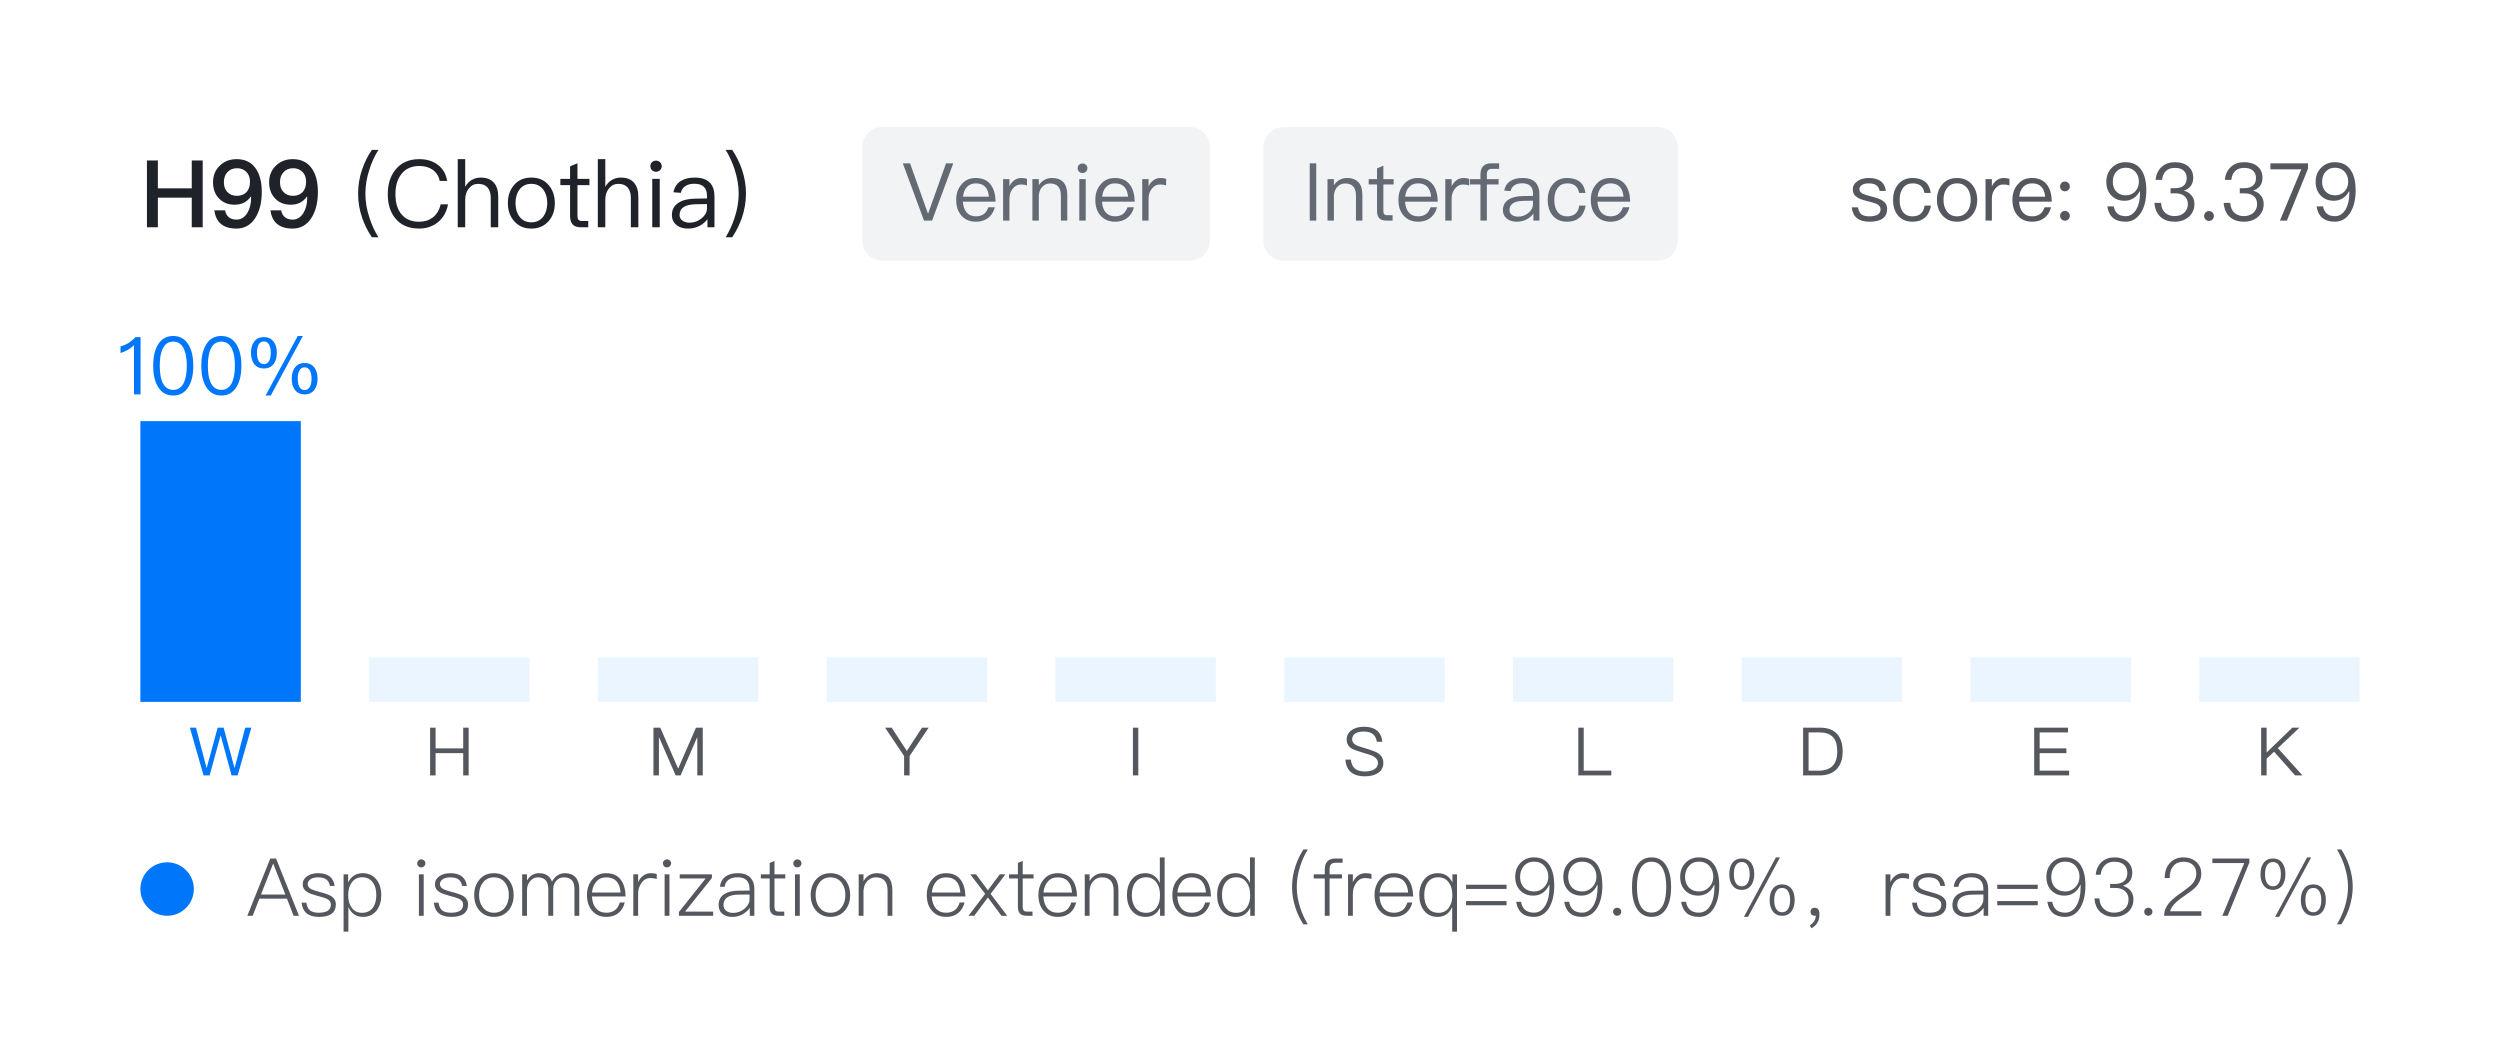<svg width="374" height="158" viewBox="0 0 374 158" fill="none" xmlns="http://www.w3.org/2000/svg">
<g filter="url(#filter0_dd_1905_331267)">
<rect x="5" y="3" width="364" height="148" rx="4" fill="white" shape-rendering="crispEdges"/>
<path d="M21.98 22.004H23.618V26.176H28.686V22.004H30.324V32H28.686V27.576H23.618V32H21.98V22.004ZM35.397 21.808C36.615 21.808 37.553 22.242 38.197 23.124C38.841 23.992 39.163 25.182 39.163 26.722C39.163 28.346 38.813 29.676 38.141 30.684C37.455 31.692 36.531 32.196 35.383 32.196C33.409 32.196 32.303 31.286 32.065 29.466H33.661C33.857 30.39 34.431 30.852 35.397 30.852C36.055 30.852 36.587 30.516 36.993 29.872C37.371 29.256 37.567 28.486 37.567 27.562V27.436H37.497C37.203 27.842 36.853 28.15 36.447 28.346C36.055 28.528 35.607 28.626 35.103 28.626C34.123 28.626 33.325 28.304 32.737 27.66C32.149 27.044 31.869 26.246 31.869 25.266C31.869 24.258 32.205 23.432 32.877 22.788C33.549 22.13 34.389 21.808 35.397 21.808ZM35.453 23.166C34.865 23.166 34.389 23.362 34.025 23.754C33.661 24.146 33.493 24.65 33.493 25.266C33.493 25.882 33.661 26.372 34.025 26.736C34.361 27.1 34.837 27.296 35.453 27.296C36.055 27.296 36.531 27.1 36.881 26.736C37.217 26.358 37.399 25.854 37.399 25.21C37.399 24.566 37.217 24.076 36.853 23.712C36.489 23.348 36.013 23.166 35.453 23.166ZM43.791 21.808C45.009 21.808 45.947 22.242 46.591 23.124C47.235 23.992 47.557 25.182 47.557 26.722C47.557 28.346 47.207 29.676 46.535 30.684C45.849 31.692 44.925 32.196 43.777 32.196C41.803 32.196 40.697 31.286 40.459 29.466H42.055C42.251 30.39 42.825 30.852 43.791 30.852C44.449 30.852 44.981 30.516 45.387 29.872C45.765 29.256 45.961 28.486 45.961 27.562V27.436H45.891C45.597 27.842 45.247 28.15 44.841 28.346C44.449 28.528 44.001 28.626 43.497 28.626C42.517 28.626 41.719 28.304 41.131 27.66C40.543 27.044 40.263 26.246 40.263 25.266C40.263 24.258 40.599 23.432 41.271 22.788C41.943 22.13 42.783 21.808 43.791 21.808ZM43.847 23.166C43.259 23.166 42.783 23.362 42.419 23.754C42.055 24.146 41.887 24.65 41.887 25.266C41.887 25.882 42.055 26.372 42.419 26.736C42.755 27.1 43.231 27.296 43.847 27.296C44.449 27.296 44.925 27.1 45.275 26.736C45.611 26.358 45.793 25.854 45.793 25.21C45.793 24.566 45.611 24.076 45.247 23.712C44.883 23.348 44.407 23.166 43.847 23.166ZM55.63 20.422H56.61C56.036 21.346 55.588 22.312 55.28 23.32C54.86 24.552 54.664 25.756 54.664 26.96C54.664 28.15 54.86 29.368 55.28 30.6C55.588 31.594 56.036 32.56 56.61 33.498H55.63C55.014 32.588 54.538 31.622 54.188 30.614C53.768 29.41 53.572 28.192 53.572 26.974C53.572 25.728 53.768 24.51 54.188 23.306C54.538 22.284 55.014 21.318 55.63 20.422ZM62.742 21.808C63.848 21.808 64.786 22.102 65.542 22.69C66.298 23.278 66.746 24.076 66.886 25.07H65.78C65.64 24.342 65.276 23.782 64.716 23.39C64.17 23.012 63.512 22.83 62.728 22.83C61.566 22.83 60.67 23.236 60.04 24.048C59.452 24.804 59.158 25.798 59.158 27.044C59.158 28.29 59.438 29.284 60.026 30.012C60.642 30.782 61.524 31.174 62.7 31.174C63.498 31.174 64.17 30.964 64.73 30.544C65.318 30.096 65.724 29.438 65.92 28.57H67.026C66.802 29.732 66.284 30.642 65.458 31.286C64.688 31.888 63.764 32.196 62.7 32.196C61.146 32.196 59.956 31.678 59.13 30.656C58.374 29.732 58.01 28.528 58.01 27.044C58.01 25.56 58.388 24.342 59.158 23.39C59.998 22.326 61.202 21.808 62.742 21.808ZM68.475 21.808H69.595V25.952C69.847 25.49 70.183 25.14 70.603 24.902C70.995 24.678 71.429 24.566 71.919 24.566C72.759 24.566 73.417 24.804 73.865 25.308C74.313 25.798 74.537 26.512 74.537 27.436V32H73.417V27.604C73.417 26.932 73.249 26.414 72.941 26.05C72.605 25.686 72.143 25.504 71.541 25.504C70.981 25.504 70.519 25.728 70.155 26.176C69.777 26.624 69.595 27.198 69.595 27.87V32H68.475V21.808ZM79.489 24.566C80.567 24.566 81.435 24.93 82.079 25.686C82.695 26.4 83.003 27.296 83.003 28.388C83.003 29.466 82.695 30.362 82.093 31.062C81.435 31.818 80.567 32.196 79.489 32.196C78.397 32.196 77.543 31.818 76.899 31.062C76.283 30.362 75.975 29.466 75.975 28.388C75.975 27.296 76.283 26.4 76.899 25.686C77.543 24.93 78.397 24.566 79.489 24.566ZM79.489 25.504C78.719 25.504 78.117 25.798 77.697 26.386C77.305 26.918 77.123 27.576 77.123 28.388C77.123 29.186 77.305 29.844 77.697 30.376C78.117 30.964 78.719 31.258 79.489 31.258C80.245 31.258 80.847 30.964 81.295 30.376C81.673 29.844 81.869 29.172 81.869 28.388C81.869 27.576 81.673 26.918 81.295 26.386C80.847 25.798 80.245 25.504 79.489 25.504ZM86.39 22.424V24.762H88.182V25.7H86.39V30.306C86.39 30.572 86.432 30.768 86.544 30.88C86.642 30.992 86.824 31.062 87.076 31.062H88V32H86.908C86.32 32 85.886 31.846 85.634 31.538C85.396 31.258 85.284 30.852 85.284 30.306V25.7H83.828V24.762H85.284V22.886L86.39 22.424ZM89.434 21.808H90.554V25.952C90.806 25.49 91.142 25.14 91.562 24.902C91.954 24.678 92.388 24.566 92.878 24.566C93.718 24.566 94.376 24.804 94.824 25.308C95.272 25.798 95.496 26.512 95.496 27.436V32H94.376V27.604C94.376 26.932 94.208 26.414 93.9 26.05C93.564 25.686 93.102 25.504 92.5 25.504C91.94 25.504 91.478 25.728 91.114 26.176C90.736 26.624 90.554 27.198 90.554 27.87V32H89.434V21.808ZM98.138 22.032C98.376 22.032 98.572 22.102 98.74 22.27C98.908 22.41 98.992 22.606 98.992 22.858C98.992 23.096 98.908 23.292 98.74 23.46C98.572 23.614 98.376 23.698 98.138 23.698C97.9 23.698 97.704 23.614 97.536 23.46C97.368 23.292 97.298 23.096 97.298 22.858C97.298 22.606 97.368 22.41 97.536 22.27C97.704 22.102 97.9 22.032 98.138 22.032ZM97.578 24.762H98.698V32H97.578V24.762ZM103.946 24.566C104.982 24.566 105.738 24.832 106.242 25.378C106.662 25.854 106.886 26.512 106.886 27.352V32H105.836V30.782C105.556 31.174 105.178 31.496 104.73 31.748C104.198 32.042 103.596 32.196 102.924 32.196C102.196 32.196 101.622 32.014 101.188 31.65C100.74 31.272 100.516 30.782 100.516 30.194C100.516 29.368 100.838 28.752 101.51 28.332C102.098 27.94 102.938 27.73 104.03 27.716L105.766 27.688V27.31C105.766 26.092 105.136 25.49 103.876 25.49C103.344 25.49 102.91 25.588 102.574 25.812C102.196 26.036 101.958 26.386 101.846 26.848L100.74 26.764C100.894 26.008 101.272 25.434 101.86 25.07C102.392 24.734 103.078 24.566 103.946 24.566ZM105.766 28.528L104.1 28.556C102.476 28.584 101.664 29.116 101.664 30.166C101.664 30.502 101.79 30.768 102.07 30.992C102.35 31.202 102.714 31.314 103.162 31.314C103.848 31.314 104.45 31.09 104.982 30.642C105.5 30.208 105.766 29.704 105.766 29.144V28.528ZM108.56 20.422H109.54C110.142 21.318 110.618 22.284 110.982 23.306C111.388 24.51 111.598 25.728 111.598 26.974C111.598 28.192 111.388 29.41 110.982 30.614C110.618 31.622 110.142 32.588 109.54 33.498H108.56C109.12 32.56 109.568 31.594 109.89 30.6C110.296 29.368 110.506 28.15 110.506 26.96C110.506 25.756 110.296 24.552 109.89 23.32C109.568 22.312 109.12 21.346 108.56 20.422Z" fill="#1F2329"/>
<path d="M129 20C129 18.343 130.343 17 132 17H178C179.657 17 181 18.343 181 20V34C181 35.657 179.657 37 178 37H132C130.343 37 129 35.657 129 34V20Z" fill="#F2F3F5"/>
<g clip-path="url(#clip0_1905_331267)">
<path d="M135.06 22.432H136.14L138.816 29.932H138.852L141.528 22.432H142.608L139.44 31H138.228L135.06 22.432ZM145.964 24.628C146.96 24.628 147.716 24.964 148.22 25.636C148.676 26.236 148.916 27.088 148.94 28.168H144.044C144.092 28.864 144.272 29.404 144.608 29.788C144.944 30.172 145.412 30.364 146 30.364C146.504 30.364 146.924 30.232 147.236 29.98C147.5 29.764 147.704 29.44 147.86 29.008H148.82C148.676 29.608 148.4 30.088 147.98 30.472C147.464 30.928 146.804 31.168 146 31.168C145.112 31.168 144.392 30.868 143.864 30.292C143.312 29.692 143.048 28.9 143.048 27.892C143.048 26.98 143.3 26.212 143.828 25.6C144.356 24.952 145.064 24.628 145.964 24.628ZM145.988 25.432C145.436 25.432 144.992 25.612 144.656 25.972C144.32 26.332 144.128 26.812 144.068 27.424H147.944C147.824 26.092 147.164 25.432 145.988 25.432ZM152.788 24.628C153.124 24.628 153.412 24.676 153.64 24.772V25.732C153.328 25.636 153.016 25.6 152.716 25.6C152.236 25.6 151.828 25.804 151.504 26.236C151.168 26.644 151.012 27.136 151.012 27.712V31H150.064V24.796H151.012V25.876C151.18 25.516 151.396 25.228 151.66 25.024C151.984 24.76 152.356 24.628 152.788 24.628ZM157.351 24.628C158.887 24.628 159.667 25.48 159.667 27.184V31H158.707V27.256C158.707 26.044 158.155 25.444 157.075 25.444C156.643 25.444 156.271 25.6 155.959 25.912C155.623 26.248 155.443 26.692 155.407 27.256V31H154.447V24.796H155.407V25.708C155.623 25.36 155.899 25.096 156.235 24.916C156.571 24.724 156.943 24.628 157.351 24.628ZM161.942 22.456C162.146 22.456 162.314 22.516 162.458 22.66C162.602 22.78 162.674 22.948 162.674 23.164C162.674 23.368 162.602 23.536 162.458 23.68C162.314 23.812 162.146 23.884 161.942 23.884C161.738 23.884 161.57 23.812 161.426 23.68C161.282 23.536 161.222 23.368 161.222 23.164C161.222 22.948 161.282 22.78 161.426 22.66C161.57 22.516 161.738 22.456 161.942 22.456ZM161.462 24.796H162.422V31H161.462V24.796ZM166.777 24.628C167.773 24.628 168.529 24.964 169.033 25.636C169.489 26.236 169.729 27.088 169.753 28.168H164.857C164.905 28.864 165.085 29.404 165.421 29.788C165.757 30.172 166.225 30.364 166.813 30.364C167.317 30.364 167.737 30.232 168.049 29.98C168.313 29.764 168.517 29.44 168.673 29.008H169.633C169.489 29.608 169.213 30.088 168.793 30.472C168.277 30.928 167.617 31.168 166.813 31.168C165.925 31.168 165.205 30.868 164.677 30.292C164.125 29.692 163.861 28.9 163.861 27.892C163.861 26.98 164.113 26.212 164.641 25.6C165.169 24.952 165.877 24.628 166.777 24.628ZM166.801 25.432C166.249 25.432 165.805 25.612 165.469 25.972C165.133 26.332 164.941 26.812 164.881 27.424H168.757C168.637 26.092 167.977 25.432 166.801 25.432ZM173.601 24.628C173.937 24.628 174.225 24.676 174.453 24.772V25.732C174.141 25.636 173.829 25.6 173.529 25.6C173.049 25.6 172.641 25.804 172.317 26.236C171.981 26.644 171.825 27.136 171.825 27.712V31H170.877V24.796H171.825V25.876C171.993 25.516 172.209 25.228 172.473 25.024C172.797 24.76 173.169 24.628 173.601 24.628Z" fill="#646A73"/>
</g>
<path d="M189 20C189 18.343 190.343 17 192 17H248C249.657 17 251 18.343 251 20V34C251 35.657 249.657 37 248 37H192C190.343 37 189 35.657 189 34V20Z" fill="#F2F3F5"/>
<g clip-path="url(#clip1_1905_331267)">
<path d="M195.936 22.432H196.908V31H195.936V22.432ZM201.496 24.628C203.032 24.628 203.812 25.48 203.812 27.184V31H202.852V27.256C202.852 26.044 202.3 25.444 201.22 25.444C200.788 25.444 200.416 25.6 200.104 25.912C199.768 26.248 199.588 26.692 199.552 27.256V31H198.592V24.796H199.552V25.708C199.768 25.36 200.044 25.096 200.38 24.916C200.716 24.724 201.088 24.628 201.496 24.628ZM206.951 22.792V24.796H208.487V25.6H206.951V29.548C206.951 29.776 206.987 29.944 207.083 30.04C207.167 30.136 207.323 30.196 207.539 30.196H208.331V31H207.395C206.891 31 206.519 30.868 206.303 30.604C206.099 30.364 206.003 30.016 206.003 29.548V25.6H204.755V24.796H206.003V23.188L206.951 22.792ZM212.116 24.628C213.112 24.628 213.868 24.964 214.372 25.636C214.828 26.236 215.068 27.088 215.092 28.168H210.196C210.244 28.864 210.424 29.404 210.76 29.788C211.096 30.172 211.564 30.364 212.152 30.364C212.656 30.364 213.076 30.232 213.388 29.98C213.652 29.764 213.856 29.44 214.012 29.008H214.972C214.828 29.608 214.552 30.088 214.132 30.472C213.616 30.928 212.956 31.168 212.152 31.168C211.264 31.168 210.544 30.868 210.016 30.292C209.464 29.692 209.2 28.9 209.2 27.892C209.2 26.98 209.452 26.212 209.98 25.6C210.508 24.952 211.216 24.628 212.116 24.628ZM212.14 25.432C211.588 25.432 211.144 25.612 210.808 25.972C210.472 26.332 210.28 26.812 210.22 27.424H214.096C213.976 26.092 213.316 25.432 212.14 25.432ZM218.941 24.628C219.277 24.628 219.565 24.676 219.793 24.772V25.732C219.481 25.636 219.169 25.6 218.869 25.6C218.389 25.6 217.981 25.804 217.657 26.236C217.321 26.644 217.165 27.136 217.165 27.712V31H216.217V24.796H217.165V25.876C217.333 25.516 217.549 25.228 217.813 25.024C218.137 24.76 218.509 24.628 218.941 24.628ZM223.083 22.432H224.271V23.26H223.203C222.939 23.26 222.735 23.32 222.615 23.464C222.495 23.596 222.435 23.812 222.435 24.112V24.796H224.187V25.6H222.435V31H221.475V25.6H219.915V24.796H221.475V24.088C221.475 23.56 221.607 23.164 221.871 22.876C222.147 22.576 222.555 22.432 223.083 22.432ZM227.776 24.628C228.664 24.628 229.312 24.856 229.744 25.324C230.104 25.732 230.296 26.296 230.296 27.016V31H229.396V29.956C229.156 30.292 228.832 30.568 228.448 30.784C227.992 31.036 227.476 31.168 226.9 31.168C226.276 31.168 225.784 31.012 225.412 30.7C225.028 30.376 224.836 29.956 224.836 29.452C224.836 28.744 225.112 28.216 225.688 27.856C226.192 27.52 226.912 27.34 227.848 27.328L229.336 27.304V26.98C229.336 25.936 228.796 25.42 227.716 25.42C227.26 25.42 226.888 25.504 226.6 25.696C226.276 25.888 226.072 26.188 225.976 26.584L225.028 26.512C225.16 25.864 225.484 25.372 225.988 25.06C226.444 24.772 227.032 24.628 227.776 24.628ZM229.336 28.024L227.908 28.048C226.516 28.072 225.82 28.528 225.82 29.428C225.82 29.716 225.928 29.944 226.168 30.136C226.408 30.316 226.72 30.412 227.104 30.412C227.692 30.412 228.208 30.22 228.664 29.836C229.108 29.464 229.336 29.032 229.336 28.552V28.024ZM234.455 24.628C235.223 24.628 235.835 24.808 236.303 25.168C236.783 25.54 237.071 26.104 237.179 26.86H236.231C236.147 26.38 235.955 26.02 235.655 25.78C235.343 25.54 234.947 25.432 234.455 25.432C233.855 25.432 233.375 25.66 233.027 26.116C232.691 26.56 232.523 27.16 232.523 27.916C232.523 28.672 232.679 29.272 233.015 29.704C233.339 30.136 233.819 30.364 234.443 30.364C235.499 30.364 236.111 29.824 236.255 28.756H237.215C237.071 29.548 236.771 30.16 236.291 30.568C235.823 30.964 235.211 31.168 234.443 31.168C233.507 31.168 232.787 30.856 232.271 30.232C231.779 29.644 231.539 28.876 231.539 27.928C231.539 26.98 231.779 26.212 232.271 25.612C232.799 24.952 233.531 24.628 234.455 24.628ZM240.898 24.628C241.894 24.628 242.65 24.964 243.154 25.636C243.61 26.236 243.85 27.088 243.874 28.168H238.978C239.026 28.864 239.206 29.404 239.542 29.788C239.878 30.172 240.346 30.364 240.934 30.364C241.438 30.364 241.858 30.232 242.17 29.98C242.434 29.764 242.638 29.44 242.794 29.008H243.754C243.61 29.608 243.334 30.088 242.914 30.472C242.398 30.928 241.738 31.168 240.934 31.168C240.046 31.168 239.326 30.868 238.798 30.292C238.246 29.692 237.982 28.9 237.982 27.892C237.982 26.98 238.234 26.212 238.762 25.6C239.29 24.952 239.998 24.628 240.898 24.628ZM240.922 25.432C240.37 25.432 239.926 25.612 239.59 25.972C239.254 26.332 239.062 26.812 239.002 27.424H242.878C242.758 26.092 242.098 25.432 240.922 25.432Z" fill="#646A73"/>
</g>
<path d="M279.581 24.628C281.117 24.628 281.957 25.264 282.125 26.56H281.189C281.105 26.176 280.949 25.888 280.709 25.72C280.445 25.528 280.061 25.432 279.569 25.432C279.137 25.432 278.801 25.504 278.561 25.672C278.297 25.828 278.165 26.044 278.165 26.32C278.165 26.584 278.333 26.812 278.693 26.992C278.921 27.1 279.353 27.232 279.977 27.4C280.721 27.58 281.249 27.772 281.573 27.976C282.065 28.288 282.317 28.708 282.317 29.248C282.317 30.52 281.441 31.168 279.689 31.168C278.057 31.168 277.169 30.448 277.025 29.02H277.961C278.033 29.512 278.213 29.86 278.477 30.076C278.741 30.268 279.137 30.364 279.665 30.364C280.769 30.364 281.333 30.004 281.333 29.308C281.333 28.96 281.129 28.696 280.745 28.504C280.541 28.408 280.097 28.276 279.425 28.108C278.693 27.928 278.177 27.748 277.889 27.556C277.409 27.268 277.181 26.872 277.181 26.344C277.181 25.816 277.409 25.408 277.877 25.096C278.309 24.784 278.885 24.628 279.581 24.628ZM286.119 24.628C286.887 24.628 287.499 24.808 287.967 25.168C288.447 25.54 288.735 26.104 288.843 26.86H287.895C287.811 26.38 287.619 26.02 287.319 25.78C287.007 25.54 286.611 25.432 286.119 25.432C285.519 25.432 285.039 25.66 284.691 26.116C284.355 26.56 284.187 27.16 284.187 27.916C284.187 28.672 284.343 29.272 284.679 29.704C285.003 30.136 285.483 30.364 286.107 30.364C287.163 30.364 287.775 29.824 287.919 28.756H288.879C288.735 29.548 288.435 30.16 287.955 30.568C287.487 30.964 286.875 31.168 286.107 31.168C285.171 31.168 284.451 30.856 283.935 30.232C283.443 29.644 283.203 28.876 283.203 27.928C283.203 26.98 283.443 26.212 283.935 25.612C284.463 24.952 285.195 24.628 286.119 24.628ZM292.778 24.628C293.702 24.628 294.446 24.94 294.998 25.588C295.526 26.2 295.79 26.968 295.79 27.904C295.79 28.828 295.526 29.596 295.01 30.196C294.446 30.844 293.702 31.168 292.778 31.168C291.842 31.168 291.11 30.844 290.558 30.196C290.03 29.596 289.766 28.828 289.766 27.904C289.766 26.968 290.03 26.2 290.558 25.588C291.11 24.94 291.842 24.628 292.778 24.628ZM292.778 25.432C292.118 25.432 291.602 25.684 291.242 26.188C290.906 26.644 290.75 27.208 290.75 27.904C290.75 28.588 290.906 29.152 291.242 29.608C291.602 30.112 292.118 30.364 292.778 30.364C293.426 30.364 293.942 30.112 294.326 29.608C294.65 29.152 294.818 28.576 294.818 27.904C294.818 27.208 294.65 26.644 294.326 26.188C293.942 25.684 293.426 25.432 292.778 25.432ZM299.761 24.628C300.097 24.628 300.385 24.676 300.613 24.772V25.732C300.301 25.636 299.989 25.6 299.689 25.6C299.209 25.6 298.801 25.804 298.477 26.236C298.141 26.644 297.985 27.136 297.985 27.712V31H297.037V24.796H297.985V25.876C298.153 25.516 298.369 25.228 298.633 25.024C298.957 24.76 299.329 24.628 299.761 24.628ZM303.976 24.628C304.972 24.628 305.728 24.964 306.232 25.636C306.688 26.236 306.928 27.088 306.952 28.168H302.056C302.104 28.864 302.284 29.404 302.62 29.788C302.956 30.172 303.424 30.364 304.012 30.364C304.516 30.364 304.936 30.232 305.248 29.98C305.512 29.764 305.716 29.44 305.872 29.008H306.832C306.688 29.608 306.412 30.088 305.992 30.472C305.476 30.928 304.816 31.168 304.012 31.168C303.124 31.168 302.404 30.868 301.876 30.292C301.324 29.692 301.06 28.9 301.06 27.892C301.06 26.98 301.312 26.212 301.84 25.6C302.368 24.952 303.076 24.628 303.976 24.628ZM304 25.432C303.448 25.432 303.004 25.612 302.668 25.972C302.332 26.332 302.14 26.812 302.08 27.424H305.956C305.836 26.092 305.176 25.432 304 25.432ZM308.916 25.156C309.108 25.156 309.288 25.228 309.432 25.372C309.576 25.516 309.648 25.684 309.648 25.888C309.648 26.092 309.576 26.272 309.432 26.416C309.288 26.548 309.108 26.62 308.916 26.62C308.7 26.62 308.532 26.548 308.4 26.416C308.256 26.272 308.184 26.092 308.184 25.888C308.184 25.684 308.256 25.516 308.4 25.372C308.532 25.228 308.7 25.156 308.916 25.156ZM308.916 29.548C309.108 29.548 309.288 29.62 309.432 29.764C309.576 29.908 309.648 30.076 309.648 30.28C309.648 30.484 309.576 30.664 309.432 30.808C309.288 30.94 309.108 31.012 308.916 31.012C308.7 31.012 308.532 30.94 308.4 30.808C308.256 30.664 308.184 30.484 308.184 30.28C308.184 30.076 308.256 29.908 308.4 29.764C308.532 29.62 308.7 29.548 308.916 29.548ZM317.996 22.264C319.028 22.264 319.808 22.648 320.336 23.416C320.84 24.136 321.092 25.168 321.092 26.488C321.092 27.856 320.816 28.96 320.288 29.824C319.712 30.712 318.944 31.168 317.984 31.168C316.388 31.168 315.476 30.4 315.248 28.876H316.22C316.4 29.848 316.988 30.34 317.996 30.34C318.656 30.34 319.184 30.004 319.58 29.344C319.952 28.708 320.144 27.904 320.144 26.944C320.144 26.884 320.132 26.776 320.132 26.632H320.084C319.868 27.064 319.556 27.412 319.16 27.664C318.776 27.904 318.332 28.036 317.828 28.036C317 28.036 316.34 27.76 315.836 27.22C315.344 26.704 315.104 26.032 315.104 25.204C315.104 24.352 315.368 23.656 315.92 23.104C316.46 22.54 317.156 22.264 317.996 22.264ZM318.02 23.092C317.432 23.092 316.964 23.284 316.604 23.68C316.244 24.076 316.076 24.58 316.076 25.204C316.076 25.804 316.244 26.296 316.604 26.656C316.952 27.028 317.42 27.22 318.02 27.22C318.572 27.22 319.04 27.028 319.424 26.644C319.784 26.26 319.976 25.768 319.976 25.18C319.976 24.58 319.796 24.088 319.448 23.704C319.088 23.296 318.608 23.092 318.02 23.092ZM325.372 22.264C326.188 22.264 326.86 22.468 327.364 22.888C327.855 23.308 328.108 23.872 328.108 24.592C328.108 25.552 327.64 26.2 326.704 26.512C327.208 26.668 327.592 26.908 327.855 27.244C328.144 27.58 328.288 28 328.288 28.504C328.288 29.284 328.012 29.92 327.472 30.412C326.92 30.916 326.2 31.168 325.312 31.168C324.496 31.168 323.836 30.952 323.32 30.544C322.708 30.04 322.372 29.308 322.3 28.348H323.296C323.32 29.02 323.548 29.536 323.968 29.884C324.328 30.172 324.771 30.328 325.312 30.328C325.924 30.328 326.416 30.148 326.788 29.8C327.124 29.464 327.304 29.044 327.304 28.54C327.304 28.024 327.136 27.628 326.8 27.34C326.464 27.052 326.008 26.92 325.408 26.92H324.712V26.152H325.372C325.948 26.152 326.38 26.02 326.68 25.768C326.98 25.504 327.136 25.132 327.136 24.652C327.136 24.172 326.98 23.8 326.692 23.536C326.38 23.248 325.936 23.116 325.384 23.116C324.808 23.116 324.364 23.26 324.04 23.572C323.704 23.884 323.512 24.328 323.451 24.904H322.479C322.552 24.076 322.864 23.428 323.392 22.96C323.896 22.492 324.556 22.264 325.372 22.264ZM330.467 29.572C330.659 29.572 330.839 29.644 330.983 29.788C331.127 29.932 331.199 30.1 331.199 30.316C331.199 30.52 331.127 30.688 330.983 30.832C330.839 30.976 330.659 31.048 330.467 31.048C330.251 31.048 330.083 30.976 329.951 30.832C329.807 30.688 329.735 30.52 329.735 30.316C329.735 30.1 329.807 29.932 329.951 29.788C330.083 29.644 330.251 29.572 330.467 29.572ZM335.731 22.264C336.547 22.264 337.219 22.468 337.723 22.888C338.215 23.308 338.467 23.872 338.467 24.592C338.467 25.552 337.999 26.2 337.063 26.512C337.567 26.668 337.951 26.908 338.215 27.244C338.503 27.58 338.647 28 338.647 28.504C338.647 29.284 338.371 29.92 337.831 30.412C337.279 30.916 336.559 31.168 335.671 31.168C334.855 31.168 334.195 30.952 333.679 30.544C333.067 30.04 332.731 29.308 332.659 28.348H333.655C333.679 29.02 333.907 29.536 334.327 29.884C334.687 30.172 335.131 30.328 335.671 30.328C336.283 30.328 336.775 30.148 337.147 29.8C337.483 29.464 337.663 29.044 337.663 28.54C337.663 28.024 337.495 27.628 337.159 27.34C336.823 27.052 336.367 26.92 335.767 26.92H335.071V26.152H335.731C336.307 26.152 336.739 26.02 337.039 25.768C337.339 25.504 337.495 25.132 337.495 24.652C337.495 24.172 337.339 23.8 337.051 23.536C336.739 23.248 336.295 23.116 335.743 23.116C335.167 23.116 334.723 23.26 334.399 23.572C334.063 23.884 333.871 24.328 333.811 24.904H332.839C332.911 24.076 333.223 23.428 333.751 22.96C334.255 22.492 334.915 22.264 335.731 22.264ZM339.65 22.432H345.278V23.236L342.122 31H341.078L344.27 23.332H339.65V22.432ZM349.309 22.264C350.341 22.264 351.121 22.648 351.649 23.416C352.153 24.136 352.405 25.168 352.405 26.488C352.405 27.856 352.129 28.96 351.601 29.824C351.025 30.712 350.257 31.168 349.297 31.168C347.701 31.168 346.789 30.4 346.561 28.876H347.533C347.713 29.848 348.301 30.34 349.309 30.34C349.969 30.34 350.497 30.004 350.893 29.344C351.265 28.708 351.457 27.904 351.457 26.944C351.457 26.884 351.445 26.776 351.445 26.632H351.397C351.181 27.064 350.869 27.412 350.473 27.664C350.089 27.904 349.645 28.036 349.141 28.036C348.313 28.036 347.653 27.76 347.149 27.22C346.657 26.704 346.417 26.032 346.417 25.204C346.417 24.352 346.681 23.656 347.233 23.104C347.773 22.54 348.469 22.264 349.309 22.264ZM349.333 23.092C348.745 23.092 348.277 23.284 347.917 23.68C347.557 24.076 347.389 24.58 347.389 25.204C347.389 25.804 347.557 26.296 347.917 26.656C348.265 27.028 348.733 27.22 349.333 27.22C349.885 27.22 350.353 27.028 350.737 26.644C351.097 26.26 351.289 25.768 351.289 25.18C351.289 24.58 351.109 24.088 350.761 23.704C350.401 23.296 349.921 23.092 349.333 23.092Z" fill="#54585E"/>
<path d="M20.26 48.432H21.028V57H20.044V49.632C19.504 50.184 18.832 50.568 18.028 50.808V49.824C18.412 49.716 18.82 49.548 19.228 49.308C19.636 49.044 19.972 48.756 20.26 48.432ZM25.916 48.264C26.936 48.264 27.704 48.708 28.232 49.62C28.688 50.388 28.916 51.42 28.916 52.716C28.916 54.012 28.688 55.044 28.232 55.812C27.704 56.712 26.936 57.168 25.916 57.168C24.884 57.168 24.116 56.712 23.6 55.812C23.144 55.044 22.916 54.012 22.916 52.716C22.916 51.42 23.144 50.388 23.6 49.62C24.116 48.708 24.884 48.264 25.916 48.264ZM25.916 49.104C25.148 49.104 24.596 49.512 24.26 50.34C24.02 50.916 23.9 51.708 23.9 52.716C23.9 53.712 24.02 54.504 24.26 55.092C24.596 55.908 25.148 56.328 25.916 56.328C26.684 56.328 27.236 55.908 27.572 55.092C27.812 54.504 27.944 53.712 27.944 52.716C27.944 51.708 27.812 50.916 27.572 50.34C27.236 49.512 26.684 49.104 25.916 49.104ZM33.112 48.264C34.132 48.264 34.9 48.708 35.428 49.62C35.884 50.388 36.112 51.42 36.112 52.716C36.112 54.012 35.884 55.044 35.428 55.812C34.9 56.712 34.132 57.168 33.112 57.168C32.08 57.168 31.312 56.712 30.796 55.812C30.34 55.044 30.112 54.012 30.112 52.716C30.112 51.42 30.34 50.388 30.796 49.62C31.312 48.708 32.08 48.264 33.112 48.264ZM33.112 49.104C32.344 49.104 31.792 49.512 31.456 50.34C31.216 50.916 31.096 51.708 31.096 52.716C31.096 53.712 31.216 54.504 31.456 55.092C31.792 55.908 32.344 56.328 33.112 56.328C33.88 56.328 34.432 55.908 34.768 55.092C35.008 54.504 35.14 53.712 35.14 52.716C35.14 51.708 35.008 50.916 34.768 50.34C34.432 49.512 33.88 49.104 33.112 49.104ZM45.575 52.308C46.211 52.308 46.703 52.536 47.051 53.016C47.351 53.424 47.507 53.976 47.507 54.66C47.507 55.332 47.351 55.884 47.051 56.304C46.703 56.76 46.211 57 45.575 57C44.927 57 44.435 56.76 44.099 56.304C43.787 55.872 43.643 55.332 43.643 54.66C43.643 53.976 43.787 53.424 44.099 53.016C44.435 52.536 44.927 52.308 45.575 52.308ZM44.543 48.264H45.311L40.511 57.168H39.731L44.543 48.264ZM39.479 48.432C40.115 48.432 40.607 48.66 40.955 49.14C41.255 49.548 41.411 50.1 41.411 50.784C41.411 51.456 41.255 52.008 40.955 52.428C40.607 52.884 40.115 53.124 39.479 53.124C38.831 53.124 38.339 52.884 38.003 52.428C37.691 51.996 37.547 51.456 37.547 50.784C37.547 50.1 37.691 49.548 38.003 49.14C38.339 48.66 38.831 48.432 39.479 48.432ZM45.575 52.956C45.203 52.956 44.939 53.124 44.771 53.46C44.615 53.748 44.543 54.144 44.543 54.66C44.543 55.152 44.615 55.548 44.771 55.836C44.939 56.172 45.203 56.352 45.575 56.352C45.935 56.352 46.199 56.172 46.379 55.824C46.523 55.536 46.607 55.152 46.607 54.66C46.607 54.156 46.523 53.76 46.379 53.472C46.199 53.124 45.935 52.956 45.575 52.956ZM39.479 49.08C39.107 49.08 38.843 49.248 38.675 49.584C38.519 49.872 38.447 50.268 38.447 50.784C38.447 51.276 38.519 51.672 38.675 51.96C38.843 52.296 39.107 52.476 39.479 52.476C39.839 52.476 40.103 52.296 40.283 51.948C40.427 51.66 40.511 51.276 40.511 50.784C40.511 50.28 40.427 49.884 40.271 49.596C40.103 49.248 39.839 49.08 39.479 49.08Z" fill="#0077FA"/>
<rect width="24" height="42" transform="translate(21 61)" fill="#0077FA"/>
<path d="M28.402 106.86H29.322L30.892 112.85H30.932L32.562 106.86H33.452L35.072 112.85H35.112L36.682 106.86H37.602L35.552 114H34.642L33.022 108.05H32.992L31.362 114H30.452L28.402 106.86Z" fill="#0077FA"/>
<rect width="24" height="6.667" transform="translate(55.223 96.334)" fill="#EAF5FF"/>
<path d="M64.344 106.86H65.164V109.96H69.294V106.86H70.114V114H69.294V110.67H65.164V114H64.344V106.86Z" fill="#54585E"/>
<rect width="24" height="6.667" transform="translate(89.445 96.334)" fill="#EAF5FF"/>
<path d="M97.756 106.86H98.776L101.436 112.95H101.466L104.116 106.86H105.136V114H104.316V108.32H104.286L101.816 114H101.076L98.606 108.32H98.576V114H97.756V106.86Z" fill="#54585E"/>
<rect width="24" height="6.667" transform="translate(123.666 96.334)" fill="#EAF5FF"/>
<path d="M132.405 106.86H133.395L135.665 110.34L137.935 106.86H138.925L136.075 111.1V114H135.255V111.1L132.405 106.86Z" fill="#54585E"/>
<rect width="24" height="6.667" transform="translate(157.889 96.334)" fill="#EAF5FF"/>
<path d="M169.482 106.86H170.292V114H169.482V106.86Z" fill="#54585E"/>
<rect width="24" height="6.667" transform="translate(192.111 96.334)" fill="#EAF5FF"/>
<path d="M204.072 106.72C204.872 106.72 205.512 106.9 205.972 107.27C206.452 107.65 206.722 108.22 206.792 108.97H205.982C205.892 108.45 205.692 108.07 205.382 107.82C205.062 107.56 204.612 107.44 204.032 107.44C203.502 107.44 203.092 107.52 202.792 107.7C202.452 107.9 202.282 108.2 202.282 108.61C202.282 108.97 202.482 109.26 202.892 109.48C203.072 109.58 203.512 109.73 204.202 109.93C205.142 110.21 205.762 110.44 206.062 110.62C206.652 110.98 206.952 111.48 206.952 112.13C206.952 112.75 206.702 113.25 206.202 113.61C205.702 113.96 205.032 114.14 204.182 114.14C203.342 114.14 202.682 113.96 202.202 113.6C201.642 113.17 201.332 112.52 201.272 111.64H202.082C202.152 112.26 202.372 112.72 202.732 113.01C203.062 113.27 203.542 113.41 204.182 113.41C204.762 113.41 205.242 113.3 205.602 113.08C205.962 112.86 206.142 112.56 206.142 112.18C206.142 111.73 205.902 111.38 205.432 111.13C205.232 111.01 204.722 110.84 203.922 110.61C203.062 110.35 202.512 110.15 202.282 110.03C201.732 109.71 201.462 109.25 201.462 108.65C201.462 108.03 201.722 107.54 202.252 107.2C202.722 106.88 203.332 106.72 204.072 106.72Z" fill="#54585E"/>
<rect width="24" height="6.667" transform="translate(226.334 96.334)" fill="#EAF5FF"/>
<path d="M236.115 106.86H236.925V113.29H241.055V114H236.115V106.86Z" fill="#54585E"/>
<rect width="24" height="6.667" transform="translate(260.555 96.334)" fill="#EAF5FF"/>
<path d="M269.744 106.86H272.304C273.434 106.86 274.284 107.18 274.864 107.84C275.394 108.44 275.664 109.31 275.664 110.43C275.664 111.53 275.374 112.4 274.804 113.02C274.204 113.67 273.344 114 272.224 114H269.744V106.86ZM270.564 107.57V113.29H272.084C273.014 113.29 273.714 113.04 274.184 112.55C274.624 112.07 274.854 111.36 274.854 110.43C274.854 109.47 274.644 108.76 274.234 108.3C273.794 107.81 273.114 107.57 272.174 107.57H270.564Z" fill="#54585E"/>
<rect width="24" height="6.667" transform="translate(294.777 96.334)" fill="#EAF5FF"/>
<path d="M304.314 106.86H309.374V107.57H305.134V109.96H309.134V110.67H305.134V113.29H309.544V114H304.314V106.86Z" fill="#54585E"/>
<rect width="24" height="6.667" transform="translate(329 96.334)" fill="#EAF5FF"/>
<path d="M342.928 106.86H343.998L340.768 109.92L344.448 114H343.348L340.198 110.45L339.088 111.5V114H338.268V106.86H339.088V110.57L342.928 106.86Z" fill="#54585E"/>
<circle cx="25" cy="131" r="4" fill="#0077FA"/>
<path d="M40.432 126.432H41.296L44.728 135H43.924L42.928 132.444H38.8L37.804 135H37L40.432 126.432ZM39.04 131.82H42.688L40.888 127.224H40.852L39.04 131.82ZM47.591 128.628C49.063 128.628 49.887 129.264 50.063 130.536H49.355C49.275 130.104 49.103 129.788 48.839 129.588C48.559 129.364 48.139 129.252 47.579 129.252C47.115 129.252 46.743 129.344 46.463 129.528C46.175 129.72 46.031 129.968 46.031 130.272C46.031 130.584 46.215 130.836 46.583 131.028C46.831 131.148 47.267 131.292 47.891 131.46C48.651 131.652 49.187 131.844 49.499 132.036C49.995 132.34 50.243 132.756 50.243 133.284C50.243 134.54 49.403 135.168 47.723 135.168C46.131 135.168 45.263 134.46 45.119 133.044H45.827C45.899 133.588 46.091 133.98 46.403 134.22C46.691 134.436 47.123 134.544 47.699 134.544C48.899 134.544 49.499 134.136 49.499 133.32C49.499 132.944 49.295 132.656 48.887 132.456C48.663 132.344 48.203 132.2 47.507 132.024C46.779 131.832 46.275 131.648 45.995 131.472C45.523 131.192 45.287 130.796 45.287 130.284C45.287 129.78 45.511 129.376 45.959 129.072C46.383 128.776 46.927 128.628 47.591 128.628ZM54.265 128.628C55.145 128.628 55.841 128.96 56.353 129.624C56.809 130.224 57.037 130.988 57.037 131.916C57.037 132.82 56.813 133.576 56.365 134.184C55.853 134.84 55.161 135.168 54.289 135.168C53.297 135.168 52.573 134.68 52.117 133.704V137.376H51.397V128.796H52.081V130.02C52.537 129.092 53.265 128.628 54.265 128.628ZM54.181 129.24C53.509 129.24 52.985 129.504 52.609 130.032C52.265 130.496 52.093 131.108 52.093 131.868V132C52.093 132.752 52.277 133.364 52.645 133.836C53.021 134.316 53.525 134.556 54.157 134.556C54.853 134.556 55.397 134.3 55.789 133.788C56.125 133.316 56.293 132.692 56.293 131.916C56.293 131.14 56.129 130.516 55.801 130.044C55.417 129.508 54.877 129.24 54.181 129.24ZM63.027 126.564C63.195 126.564 63.339 126.624 63.459 126.744C63.579 126.84 63.639 126.98 63.639 127.164C63.639 127.324 63.575 127.468 63.447 127.596C63.319 127.708 63.179 127.764 63.027 127.764C62.851 127.764 62.707 127.708 62.595 127.596C62.475 127.476 62.415 127.332 62.415 127.164C62.415 126.98 62.475 126.84 62.595 126.744C62.707 126.624 62.851 126.564 63.027 126.564ZM62.667 128.796H63.387V135H62.667V128.796ZM67.372 128.628C68.844 128.628 69.668 129.264 69.844 130.536H69.136C69.056 130.104 68.884 129.788 68.62 129.588C68.34 129.364 67.92 129.252 67.36 129.252C66.896 129.252 66.524 129.344 66.244 129.528C65.956 129.72 65.812 129.968 65.812 130.272C65.812 130.584 65.996 130.836 66.364 131.028C66.612 131.148 67.048 131.292 67.672 131.46C68.432 131.652 68.968 131.844 69.28 132.036C69.776 132.34 70.024 132.756 70.024 133.284C70.024 134.54 69.184 135.168 67.504 135.168C65.912 135.168 65.044 134.46 64.9 133.044H65.608C65.68 133.588 65.872 133.98 66.184 134.22C66.472 134.436 66.904 134.544 67.48 134.544C68.68 134.544 69.28 134.136 69.28 133.32C69.28 132.944 69.076 132.656 68.668 132.456C68.444 132.344 67.984 132.2 67.288 132.024C66.56 131.832 66.056 131.648 65.776 131.472C65.304 131.192 65.068 130.796 65.068 130.284C65.068 129.78 65.292 129.376 65.74 129.072C66.164 128.776 66.708 128.628 67.372 128.628ZM73.89 128.628C74.802 128.628 75.534 128.956 76.086 129.612C76.59 130.22 76.842 130.984 76.842 131.904C76.842 132.808 76.59 133.568 76.086 134.184C75.526 134.84 74.794 135.168 73.89 135.168C72.986 135.168 72.254 134.84 71.694 134.184C71.19 133.568 70.938 132.808 70.938 131.904C70.938 130.984 71.194 130.22 71.706 129.612C72.242 128.956 72.97 128.628 73.89 128.628ZM73.89 129.252C73.178 129.252 72.622 129.524 72.222 130.068C71.854 130.54 71.67 131.152 71.67 131.904C71.67 132.648 71.854 133.256 72.222 133.728C72.63 134.272 73.186 134.544 73.89 134.544C74.602 134.544 75.162 134.272 75.57 133.728C75.938 133.224 76.122 132.616 76.122 131.904C76.122 131.168 75.938 130.556 75.57 130.068C75.17 129.524 74.61 129.252 73.89 129.252ZM80.635 128.628C81.619 128.628 82.267 129.052 82.579 129.9C82.795 129.484 83.071 129.168 83.407 128.952C83.719 128.736 84.095 128.628 84.535 128.628C85.191 128.628 85.711 128.832 86.095 129.24C86.471 129.656 86.659 130.224 86.659 130.944V135H85.939V131.04C85.939 130.448 85.819 130.008 85.579 129.72C85.315 129.408 84.903 129.252 84.343 129.252C83.887 129.252 83.511 129.424 83.215 129.768C82.911 130.096 82.759 130.524 82.759 131.052V135H82.027V131.04C82.027 129.848 81.511 129.252 80.479 129.252C80.007 129.252 79.619 129.44 79.315 129.816C78.995 130.184 78.835 130.64 78.835 131.184V135H78.115V128.796H78.835V129.732C79.275 128.996 79.875 128.628 80.635 128.628ZM90.678 128.628C91.662 128.628 92.398 128.96 92.886 129.624C93.326 130.216 93.562 131.044 93.594 132.108H88.554C88.594 132.868 88.798 133.464 89.166 133.896C89.55 134.328 90.062 134.544 90.702 134.544C91.254 134.544 91.71 134.396 92.07 134.1C92.358 133.852 92.578 133.488 92.73 133.008H93.462C93.318 133.608 93.042 134.1 92.634 134.484C92.13 134.94 91.486 135.168 90.702 135.168C89.83 135.168 89.134 134.872 88.614 134.28C88.078 133.688 87.81 132.892 87.81 131.892C87.81 130.98 88.066 130.216 88.578 129.6C89.106 128.952 89.806 128.628 90.678 128.628ZM90.69 129.252C90.074 129.252 89.582 129.464 89.214 129.888C88.838 130.312 88.622 130.856 88.566 131.52H92.838C92.718 130.008 92.002 129.252 90.69 129.252ZM97.348 128.628C97.732 128.628 98.032 128.672 98.248 128.76V129.492C97.952 129.404 97.636 129.36 97.3 129.36C96.732 129.36 96.284 129.608 95.956 130.104C95.628 130.552 95.464 131.092 95.464 131.724V135H94.744V128.796H95.464V129.984C95.632 129.592 95.86 129.284 96.148 129.06C96.484 128.772 96.884 128.628 97.348 128.628ZM99.788 126.564C99.957 126.564 100.101 126.624 100.221 126.744C100.341 126.84 100.401 126.98 100.401 127.164C100.401 127.324 100.337 127.468 100.209 127.596C100.081 127.708 99.941 127.764 99.788 127.764C99.612 127.764 99.469 127.708 99.356 127.596C99.237 127.476 99.177 127.332 99.177 127.164C99.177 126.98 99.237 126.84 99.356 126.744C99.469 126.624 99.612 126.564 99.788 126.564ZM99.428 128.796H100.149V135H99.428V128.796ZM101.686 128.796H106.498V129.348L102.49 134.376H106.69V135H101.566V134.436L105.562 129.42H101.686V128.796ZM110.368 128.628C111.24 128.628 111.884 128.864 112.3 129.336C112.668 129.744 112.852 130.3 112.852 131.004V135H112.168V133.812C111.912 134.18 111.576 134.488 111.16 134.736C110.672 135.024 110.132 135.168 109.54 135.168C108.932 135.168 108.44 135.012 108.064 134.7C107.688 134.38 107.5 133.952 107.5 133.416C107.5 132.624 107.824 132.048 108.472 131.688C108.992 131.392 109.684 131.244 110.548 131.244L112.132 131.232V131.004C112.132 129.828 111.532 129.24 110.332 129.24C109.78 129.24 109.348 129.356 109.036 129.588C108.684 129.82 108.472 130.18 108.4 130.668H107.692C107.788 129.972 108.08 129.452 108.568 129.108C109.016 128.788 109.616 128.628 110.368 128.628ZM112.132 131.82L110.584 131.832C109.016 131.84 108.232 132.364 108.232 133.404C108.232 133.748 108.364 134.028 108.628 134.244C108.884 134.46 109.236 134.568 109.684 134.568C110.332 134.568 110.908 134.352 111.412 133.92C111.892 133.496 112.132 133.036 112.132 132.54V131.82ZM115.861 126.792V128.796H117.481V129.42H115.861V133.62C115.861 133.892 115.909 134.088 116.005 134.208C116.101 134.32 116.281 134.376 116.545 134.376H117.325V135H116.449C115.969 135 115.625 134.876 115.417 134.628C115.233 134.42 115.141 134.084 115.141 133.62V129.42H113.821V128.796H115.141V127.092L115.861 126.792ZM119.289 126.564C119.457 126.564 119.601 126.624 119.721 126.744C119.841 126.84 119.901 126.98 119.901 127.164C119.901 127.324 119.837 127.468 119.709 127.596C119.581 127.708 119.441 127.764 119.289 127.764C119.113 127.764 118.969 127.708 118.857 127.596C118.737 127.476 118.677 127.332 118.677 127.164C118.677 126.98 118.737 126.84 118.857 126.744C118.969 126.624 119.113 126.564 119.289 126.564ZM118.929 128.796H119.649V135H118.929V128.796ZM124.234 128.628C125.146 128.628 125.878 128.956 126.43 129.612C126.934 130.22 127.186 130.984 127.186 131.904C127.186 132.808 126.934 133.568 126.43 134.184C125.87 134.84 125.138 135.168 124.234 135.168C123.33 135.168 122.598 134.84 122.038 134.184C121.534 133.568 121.282 132.808 121.282 131.904C121.282 130.984 121.538 130.22 122.05 129.612C122.586 128.956 123.314 128.628 124.234 128.628ZM124.234 129.252C123.522 129.252 122.966 129.524 122.566 130.068C122.198 130.54 122.014 131.152 122.014 131.904C122.014 132.648 122.198 133.256 122.566 133.728C122.974 134.272 123.53 134.544 124.234 134.544C124.946 134.544 125.506 134.272 125.914 133.728C126.282 133.224 126.466 132.616 126.466 131.904C126.466 131.168 126.282 130.556 125.914 130.068C125.514 129.524 124.954 129.252 124.234 129.252ZM131.195 128.628C132.731 128.628 133.499 129.48 133.499 131.184V135H132.779V131.232C132.779 129.912 132.191 129.252 131.015 129.252C130.519 129.252 130.103 129.432 129.767 129.792C129.415 130.144 129.219 130.632 129.179 131.256V135H128.459V128.796H129.179V129.816C129.395 129.448 129.675 129.156 130.019 128.94C130.355 128.732 130.747 128.628 131.195 128.628ZM141.514 128.628C142.498 128.628 143.234 128.96 143.722 129.624C144.162 130.216 144.398 131.044 144.43 132.108H139.39C139.43 132.868 139.634 133.464 140.002 133.896C140.386 134.328 140.898 134.544 141.538 134.544C142.09 134.544 142.546 134.396 142.906 134.1C143.194 133.852 143.414 133.488 143.566 133.008H144.298C144.154 133.608 143.878 134.1 143.47 134.484C142.966 134.94 142.322 135.168 141.538 135.168C140.666 135.168 139.97 134.872 139.45 134.28C138.914 133.688 138.646 132.892 138.646 131.892C138.646 130.98 138.902 130.216 139.414 129.6C139.942 128.952 140.642 128.628 141.514 128.628ZM141.526 129.252C140.91 129.252 140.418 129.464 140.05 129.888C139.674 130.312 139.458 130.856 139.402 131.52H143.674C143.554 130.008 142.838 129.252 141.526 129.252ZM145.148 128.796H146.012L147.788 131.184L149.564 128.796H150.416L148.196 131.724L150.68 135H149.816L147.788 132.264L145.748 135H144.884L147.38 131.724L145.148 128.796ZM152.998 126.792V128.796H154.618V129.42H152.998V133.62C152.998 133.892 153.046 134.088 153.142 134.208C153.238 134.32 153.418 134.376 153.682 134.376H154.462V135H153.586C153.106 135 152.762 134.876 152.554 134.628C152.37 134.42 152.278 134.084 152.278 133.62V129.42H150.958V128.796H152.278V127.092L152.998 126.792ZM158.213 128.628C159.197 128.628 159.933 128.96 160.421 129.624C160.861 130.216 161.097 131.044 161.129 132.108H156.089C156.129 132.868 156.333 133.464 156.701 133.896C157.085 134.328 157.597 134.544 158.237 134.544C158.789 134.544 159.245 134.396 159.605 134.1C159.893 133.852 160.113 133.488 160.265 133.008H160.997C160.853 133.608 160.577 134.1 160.169 134.484C159.665 134.94 159.021 135.168 158.237 135.168C157.365 135.168 156.669 134.872 156.149 134.28C155.613 133.688 155.345 132.892 155.345 131.892C155.345 130.98 155.601 130.216 156.113 129.6C156.641 128.952 157.341 128.628 158.213 128.628ZM158.225 129.252C157.609 129.252 157.117 129.464 156.749 129.888C156.373 130.312 156.157 130.856 156.101 131.52H160.373C160.253 130.008 159.537 129.252 158.225 129.252ZM165.015 128.628C166.551 128.628 167.319 129.48 167.319 131.184V135H166.599V131.232C166.599 129.912 166.011 129.252 164.835 129.252C164.339 129.252 163.923 129.432 163.587 129.792C163.235 130.144 163.039 130.632 162.999 131.256V135H162.279V128.796H162.999V129.816C163.215 129.448 163.495 129.156 163.839 128.94C164.175 128.732 164.567 128.628 165.015 128.628ZM173.51 126.264H174.23V135H173.546V133.776C173.114 134.704 172.39 135.168 171.374 135.168C170.486 135.168 169.786 134.84 169.274 134.184C168.818 133.584 168.59 132.82 168.59 131.892C168.59 130.98 168.818 130.224 169.274 129.624C169.77 128.96 170.458 128.628 171.338 128.628C172.33 128.628 173.054 129.12 173.51 130.104V126.264ZM171.47 129.24C170.766 129.24 170.222 129.504 169.838 130.032C169.494 130.48 169.322 131.1 169.322 131.892C169.322 132.668 169.49 133.292 169.826 133.764C170.202 134.292 170.742 134.556 171.446 134.556C172.118 134.556 172.642 134.3 173.018 133.788C173.362 133.308 173.534 132.708 173.534 131.988V131.844C173.534 131.092 173.35 130.472 172.982 129.984C172.606 129.488 172.102 129.24 171.47 129.24ZM178.252 128.628C179.236 128.628 179.972 128.96 180.46 129.624C180.9 130.216 181.136 131.044 181.168 132.108H176.128C176.168 132.868 176.372 133.464 176.74 133.896C177.124 134.328 177.636 134.544 178.276 134.544C178.828 134.544 179.284 134.396 179.644 134.1C179.932 133.852 180.152 133.488 180.304 133.008H181.036C180.892 133.608 180.616 134.1 180.208 134.484C179.704 134.94 179.06 135.168 178.276 135.168C177.404 135.168 176.708 134.872 176.188 134.28C175.652 133.688 175.384 132.892 175.384 131.892C175.384 130.98 175.64 130.216 176.152 129.6C176.68 128.952 177.38 128.628 178.252 128.628ZM178.264 129.252C177.648 129.252 177.156 129.464 176.788 129.888C176.412 130.312 176.196 130.856 176.14 131.52H180.412C180.292 130.008 179.576 129.252 178.264 129.252ZM186.999 126.264H187.719V135H187.035V133.776C186.603 134.704 185.879 135.168 184.863 135.168C183.975 135.168 183.275 134.84 182.763 134.184C182.307 133.584 182.079 132.82 182.079 131.892C182.079 130.98 182.307 130.224 182.763 129.624C183.259 128.96 183.947 128.628 184.827 128.628C185.819 128.628 186.543 129.12 186.999 130.104V126.264ZM184.959 129.24C184.255 129.24 183.711 129.504 183.326 130.032C182.983 130.48 182.811 131.1 182.811 131.892C182.811 132.668 182.979 133.292 183.315 133.764C183.691 134.292 184.231 134.556 184.935 134.556C185.607 134.556 186.131 134.3 186.507 133.788C186.851 133.308 187.023 132.708 187.023 131.988V131.844C187.023 131.092 186.839 130.472 186.471 129.984C186.095 129.488 185.591 129.24 184.959 129.24ZM195.653 125.076C195.165 125.876 194.785 126.708 194.513 127.572C194.169 128.612 193.997 129.648 193.997 130.68C193.997 131.712 194.169 132.748 194.513 133.788C194.785 134.644 195.165 135.476 195.653 136.284H194.993C194.489 135.524 194.093 134.7 193.805 133.812C193.461 132.772 193.289 131.728 193.289 130.68C193.289 129.632 193.461 128.592 193.805 127.56C194.093 126.672 194.489 125.844 194.993 125.076H195.653ZM200.849 126.432V127.068H199.805C199.485 127.068 199.257 127.148 199.121 127.308C198.977 127.46 198.905 127.716 198.905 128.076V128.796H200.765V129.42H198.905V135H198.185V129.42H196.529V128.796H198.185V128.064C198.185 127.536 198.313 127.14 198.569 126.876C198.833 126.58 199.225 126.432 199.745 126.432H200.849ZM204.27 128.628C204.654 128.628 204.954 128.672 205.17 128.76V129.492C204.874 129.404 204.558 129.36 204.222 129.36C203.654 129.36 203.206 129.608 202.878 130.104C202.55 130.552 202.386 131.092 202.386 131.724V135H201.666V128.796H202.386V129.984C202.554 129.592 202.782 129.284 203.07 129.06C203.406 128.772 203.806 128.628 204.27 128.628ZM208.498 128.628C209.482 128.628 210.218 128.96 210.706 129.624C211.146 130.216 211.382 131.044 211.414 132.108H206.374C206.414 132.868 206.618 133.464 206.986 133.896C207.37 134.328 207.882 134.544 208.522 134.544C209.074 134.544 209.53 134.396 209.89 134.1C210.178 133.852 210.398 133.488 210.55 133.008H211.282C211.138 133.608 210.862 134.1 210.454 134.484C209.95 134.94 209.306 135.168 208.522 135.168C207.65 135.168 206.954 134.872 206.434 134.28C205.898 133.688 205.63 132.892 205.63 131.892C205.63 130.98 205.886 130.216 206.398 129.6C206.926 128.952 207.626 128.628 208.498 128.628ZM208.51 129.252C207.894 129.252 207.402 129.464 207.034 129.888C206.658 130.312 206.442 130.856 206.386 131.52H210.658C210.538 130.008 209.822 129.252 208.51 129.252ZM215.109 128.628C216.101 128.628 216.825 129.092 217.281 130.02V128.796H217.965V137.376H217.245V133.704C216.789 134.68 216.065 135.168 215.073 135.168C214.185 135.168 213.497 134.84 213.009 134.184C212.553 133.584 212.325 132.828 212.325 131.916C212.325 130.98 212.557 130.216 213.021 129.624C213.517 128.96 214.213 128.628 215.109 128.628ZM215.181 129.24C214.469 129.24 213.929 129.508 213.561 130.044C213.233 130.5 213.069 131.124 213.069 131.916C213.069 132.7 213.241 133.324 213.585 133.788C213.953 134.3 214.493 134.556 215.205 134.556C215.845 134.556 216.349 134.316 216.717 133.836C217.085 133.348 217.269 132.736 217.269 132V131.868C217.269 131.124 217.097 130.512 216.753 130.032C216.369 129.504 215.845 129.24 215.181 129.24ZM219.323 130.356H225.383V130.98H219.323V130.356ZM219.323 132.804H225.383V133.428H219.323V132.804ZM229.48 126.264C230.52 126.264 231.296 126.656 231.808 127.44C232.28 128.168 232.516 129.188 232.516 130.5C232.516 131.82 232.26 132.92 231.748 133.8C231.196 134.712 230.436 135.168 229.468 135.168C227.94 135.168 227.056 134.416 226.816 132.912H227.548C227.74 133.992 228.384 134.532 229.48 134.532C230.2 134.532 230.772 134.168 231.196 133.44C231.596 132.736 231.796 131.852 231.796 130.788V130.368H231.748C231.548 130.856 231.236 131.252 230.812 131.556C230.396 131.844 229.916 131.988 229.372 131.988C228.556 131.988 227.9 131.724 227.404 131.196C226.916 130.684 226.672 130.012 226.672 129.18C226.672 128.34 226.936 127.644 227.464 127.092C227.992 126.54 228.664 126.264 229.48 126.264ZM229.504 126.9C228.872 126.9 228.364 127.116 227.98 127.548C227.596 127.98 227.404 128.524 227.404 129.18C227.404 129.836 227.592 130.364 227.968 130.764C228.352 131.164 228.86 131.364 229.492 131.364C230.076 131.364 230.58 131.152 231.004 130.728C231.42 130.296 231.628 129.776 231.628 129.168C231.628 128.552 231.444 128.024 231.076 127.584C230.668 127.128 230.144 126.9 229.504 126.9ZM236.676 126.264C237.716 126.264 238.492 126.656 239.004 127.44C239.476 128.168 239.712 129.188 239.712 130.5C239.712 131.82 239.456 132.92 238.944 133.8C238.392 134.712 237.632 135.168 236.664 135.168C235.136 135.168 234.252 134.416 234.012 132.912H234.744C234.936 133.992 235.58 134.532 236.676 134.532C237.396 134.532 237.968 134.168 238.392 133.44C238.792 132.736 238.992 131.852 238.992 130.788V130.368H238.944C238.744 130.856 238.432 131.252 238.008 131.556C237.592 131.844 237.112 131.988 236.568 131.988C235.752 131.988 235.096 131.724 234.6 131.196C234.112 130.684 233.868 130.012 233.868 129.18C233.868 128.34 234.132 127.644 234.66 127.092C235.188 126.54 235.86 126.264 236.676 126.264ZM236.7 126.9C236.068 126.9 235.56 127.116 235.176 127.548C234.792 127.98 234.6 128.524 234.6 129.18C234.6 129.836 234.788 130.364 235.164 130.764C235.548 131.164 236.056 131.364 236.688 131.364C237.272 131.364 237.776 131.152 238.2 130.728C238.616 130.296 238.824 129.776 238.824 129.168C238.824 128.552 238.64 128.024 238.272 127.584C237.864 127.128 237.34 126.9 236.7 126.9ZM241.927 133.8C242.103 133.8 242.247 133.856 242.359 133.968C242.479 134.072 242.539 134.216 242.539 134.4C242.539 134.56 242.475 134.704 242.347 134.832C242.219 134.944 242.079 135 241.927 135C241.751 135 241.607 134.94 241.495 134.82C241.375 134.7 241.315 134.56 241.315 134.4C241.315 134.216 241.375 134.072 241.495 133.968C241.599 133.856 241.743 133.8 241.927 133.8ZM247.073 126.264C248.105 126.264 248.873 126.736 249.377 127.68C249.793 128.448 250.001 129.46 250.001 130.716C250.001 131.956 249.793 132.968 249.377 133.752C248.865 134.696 248.097 135.168 247.073 135.168C246.049 135.168 245.281 134.696 244.769 133.752C244.353 132.992 244.145 131.98 244.145 130.716C244.145 129.444 244.353 128.432 244.769 127.68C245.273 126.736 246.041 126.264 247.073 126.264ZM247.073 126.912C246.241 126.912 245.645 127.336 245.285 128.184C245.021 128.808 244.889 129.652 244.889 130.716C244.889 131.764 245.021 132.608 245.285 133.248C245.645 134.096 246.241 134.52 247.073 134.52C247.889 134.52 248.485 134.096 248.861 133.248C249.133 132.592 249.269 131.748 249.269 130.716C249.269 129.668 249.133 128.824 248.861 128.184C248.493 127.336 247.897 126.912 247.073 126.912ZM254.16 126.264C255.2 126.264 255.976 126.656 256.488 127.44C256.96 128.168 257.196 129.188 257.196 130.5C257.196 131.82 256.94 132.92 256.428 133.8C255.876 134.712 255.116 135.168 254.148 135.168C252.62 135.168 251.736 134.416 251.496 132.912H252.228C252.42 133.992 253.064 134.532 254.16 134.532C254.88 134.532 255.452 134.168 255.876 133.44C256.276 132.736 256.476 131.852 256.476 130.788V130.368H256.428C256.228 130.856 255.916 131.252 255.492 131.556C255.076 131.844 254.596 131.988 254.052 131.988C253.236 131.988 252.58 131.724 252.084 131.196C251.596 130.684 251.352 130.012 251.352 129.18C251.352 128.34 251.616 127.644 252.144 127.092C252.672 126.54 253.344 126.264 254.16 126.264ZM254.184 126.9C253.552 126.9 253.044 127.116 252.66 127.548C252.276 127.98 252.084 128.524 252.084 129.18C252.084 129.836 252.272 130.364 252.648 130.764C253.032 131.164 253.54 131.364 254.172 131.364C254.756 131.364 255.26 131.152 255.684 130.728C256.1 130.296 256.308 129.776 256.308 129.168C256.308 128.552 256.124 128.024 255.756 127.584C255.348 127.128 254.824 126.9 254.184 126.9ZM266.611 130.308C267.227 130.308 267.703 130.54 268.039 131.004C268.335 131.42 268.483 131.968 268.483 132.648C268.483 133.312 268.335 133.86 268.039 134.292C267.703 134.764 267.227 135 266.611 135C265.987 135 265.511 134.764 265.183 134.292C264.887 133.892 264.739 133.344 264.739 132.648C264.739 131.952 264.887 131.404 265.183 131.004C265.503 130.54 265.979 130.308 266.611 130.308ZM265.675 126.264H266.287L261.499 135.168H260.887L265.675 126.264ZM260.563 126.432C261.179 126.432 261.655 126.664 261.991 127.128C262.287 127.544 262.435 128.092 262.435 128.772C262.435 129.436 262.287 129.984 261.991 130.416C261.655 130.888 261.179 131.124 260.563 131.124C259.947 131.124 259.475 130.888 259.147 130.416C258.851 130.016 258.703 129.468 258.703 128.772C258.703 128.076 258.851 127.528 259.147 127.128C259.467 126.664 259.939 126.432 260.563 126.432ZM266.611 130.836C266.203 130.836 265.903 131.008 265.711 131.352C265.519 131.664 265.423 132.096 265.423 132.648C265.423 133.216 265.515 133.648 265.699 133.944C265.891 134.296 266.195 134.472 266.611 134.472C267.003 134.472 267.307 134.292 267.523 133.932C267.707 133.612 267.799 133.184 267.799 132.648C267.799 132.096 267.703 131.664 267.511 131.352C267.311 131.008 267.011 130.836 266.611 130.836ZM260.563 126.96C260.155 126.96 259.855 127.132 259.663 127.476C259.479 127.772 259.387 128.204 259.387 128.772C259.387 129.34 259.479 129.772 259.663 130.068C259.855 130.42 260.155 130.596 260.563 130.596C260.971 130.596 261.275 130.416 261.475 130.056C261.659 129.736 261.751 129.308 261.751 128.772C261.751 128.22 261.655 127.788 261.463 127.476C261.271 127.132 260.971 126.96 260.563 126.96ZM271.472 133.8C271.952 133.8 272.192 134.132 272.192 134.796C272.192 135.74 271.792 136.432 270.992 136.872L270.74 136.452C271.316 136.068 271.62 135.58 271.652 134.988L271.472 135C271.296 135 271.148 134.948 271.028 134.844C270.916 134.74 270.86 134.596 270.86 134.412C270.86 134.204 270.916 134.056 271.028 133.968C271.132 133.856 271.28 133.8 271.472 133.8ZM284.684 128.628C285.068 128.628 285.368 128.672 285.584 128.76V129.492C285.288 129.404 284.972 129.36 284.636 129.36C284.068 129.36 283.62 129.608 283.292 130.104C282.964 130.552 282.8 131.092 282.8 131.724V135H282.08V128.796H282.8V129.984C282.968 129.592 283.196 129.284 283.484 129.06C283.82 128.772 284.22 128.628 284.684 128.628ZM288.516 128.628C289.988 128.628 290.812 129.264 290.988 130.536H290.28C290.2 130.104 290.028 129.788 289.764 129.588C289.484 129.364 289.064 129.252 288.504 129.252C288.04 129.252 287.668 129.344 287.388 129.528C287.1 129.72 286.956 129.968 286.956 130.272C286.956 130.584 287.14 130.836 287.508 131.028C287.756 131.148 288.192 131.292 288.816 131.46C289.576 131.652 290.112 131.844 290.424 132.036C290.92 132.34 291.168 132.756 291.168 133.284C291.168 134.54 290.328 135.168 288.648 135.168C287.056 135.168 286.188 134.46 286.044 133.044H286.752C286.824 133.588 287.016 133.98 287.328 134.22C287.616 134.436 288.048 134.544 288.624 134.544C289.824 134.544 290.424 134.136 290.424 133.32C290.424 132.944 290.22 132.656 289.812 132.456C289.588 132.344 289.128 132.2 288.432 132.024C287.704 131.832 287.2 131.648 286.92 131.472C286.448 131.192 286.212 130.796 286.212 130.284C286.212 129.78 286.436 129.376 286.884 129.072C287.308 128.776 287.852 128.628 288.516 128.628ZM294.95 128.628C295.822 128.628 296.466 128.864 296.882 129.336C297.25 129.744 297.434 130.3 297.434 131.004V135H296.75V133.812C296.494 134.18 296.158 134.488 295.742 134.736C295.254 135.024 294.714 135.168 294.122 135.168C293.514 135.168 293.022 135.012 292.646 134.7C292.27 134.38 292.082 133.952 292.082 133.416C292.082 132.624 292.406 132.048 293.054 131.688C293.574 131.392 294.266 131.244 295.13 131.244L296.714 131.232V131.004C296.714 129.828 296.114 129.24 294.914 129.24C294.362 129.24 293.93 129.356 293.618 129.588C293.266 129.82 293.054 130.18 292.982 130.668H292.274C292.37 129.972 292.662 129.452 293.15 129.108C293.598 128.788 294.198 128.628 294.95 128.628ZM296.714 131.82L295.166 131.832C293.598 131.84 292.814 132.364 292.814 133.404C292.814 133.748 292.946 134.028 293.21 134.244C293.466 134.46 293.818 134.568 294.266 134.568C294.914 134.568 295.49 134.352 295.994 133.92C296.474 133.496 296.714 133.036 296.714 132.54V131.82ZM298.788 130.356H304.848V130.98H298.788V130.356ZM298.788 132.804H304.848V133.428H298.788V132.804ZM308.945 126.264C309.985 126.264 310.761 126.656 311.273 127.44C311.745 128.168 311.981 129.188 311.981 130.5C311.981 131.82 311.725 132.92 311.213 133.8C310.661 134.712 309.901 135.168 308.933 135.168C307.405 135.168 306.521 134.416 306.281 132.912H307.013C307.205 133.992 307.849 134.532 308.945 134.532C309.665 134.532 310.237 134.168 310.661 133.44C311.061 132.736 311.261 131.852 311.261 130.788V130.368H311.213C311.013 130.856 310.701 131.252 310.277 131.556C309.861 131.844 309.381 131.988 308.837 131.988C308.021 131.988 307.365 131.724 306.869 131.196C306.381 130.684 306.137 130.012 306.137 129.18C306.137 128.34 306.401 127.644 306.929 127.092C307.457 126.54 308.129 126.264 308.945 126.264ZM308.969 126.9C308.337 126.9 307.829 127.116 307.445 127.548C307.061 127.98 306.869 128.524 306.869 129.18C306.869 129.836 307.057 130.364 307.433 130.764C307.817 131.164 308.325 131.364 308.957 131.364C309.541 131.364 310.045 131.152 310.469 130.728C310.885 130.296 311.093 129.776 311.093 129.168C311.093 128.552 310.909 128.024 310.541 127.584C310.133 127.128 309.609 126.9 308.969 126.9ZM316.332 126.264C317.132 126.264 317.776 126.472 318.264 126.888C318.744 127.304 318.984 127.864 318.984 128.568C318.984 129.552 318.52 130.2 317.592 130.512C318.088 130.664 318.472 130.916 318.744 131.268C319.024 131.62 319.164 132.044 319.164 132.54C319.164 133.308 318.896 133.94 318.36 134.436C317.808 134.924 317.112 135.168 316.272 135.168C315.512 135.168 314.876 134.968 314.364 134.568C313.748 134.096 313.404 133.372 313.332 132.396H314.076C314.108 133.124 314.364 133.68 314.844 134.064C315.228 134.376 315.7 134.532 316.26 134.532C316.908 134.532 317.44 134.344 317.856 133.968C318.24 133.592 318.432 133.124 318.432 132.564C318.432 132.036 318.248 131.612 317.88 131.292C317.528 130.988 317.044 130.836 316.428 130.836H315.672V130.236H316.356C316.956 130.236 317.428 130.096 317.772 129.816C318.092 129.52 318.252 129.116 318.252 128.604C318.252 128.1 318.088 127.692 317.76 127.38C317.416 127.068 316.94 126.912 316.332 126.912C315.724 126.912 315.248 127.084 314.904 127.428C314.544 127.764 314.328 128.24 314.256 128.856H313.524C313.596 128.056 313.892 127.42 314.412 126.948C314.908 126.492 315.548 126.264 316.332 126.264ZM321.392 133.8C321.568 133.8 321.712 133.856 321.824 133.968C321.944 134.072 322.004 134.216 322.004 134.4C322.004 134.56 321.94 134.704 321.812 134.832C321.684 134.944 321.544 135 321.392 135C321.216 135 321.072 134.94 320.96 134.82C320.84 134.7 320.78 134.56 320.78 134.4C320.78 134.216 320.84 134.072 320.96 133.968C321.064 133.856 321.208 133.8 321.392 133.8ZM326.646 126.264C327.422 126.264 328.058 126.488 328.554 126.936C329.058 127.376 329.31 127.968 329.31 128.712C329.31 129.448 329.026 130.12 328.458 130.728C328.178 131.024 327.586 131.48 326.682 132.096C325.466 132.92 324.79 133.664 324.654 134.328H329.322V135H323.754C323.754 134.264 324.038 133.584 324.606 132.96C324.958 132.56 325.558 132.068 326.406 131.484C327.126 130.972 327.61 130.592 327.858 130.344C328.33 129.832 328.566 129.284 328.566 128.7C328.566 128.132 328.39 127.692 328.038 127.38C327.694 127.068 327.226 126.912 326.634 126.912C326.01 126.912 325.518 127.12 325.158 127.536C324.774 127.952 324.582 128.56 324.582 129.36H323.838C323.838 128.4 324.102 127.644 324.63 127.092C325.134 126.54 325.806 126.264 326.646 126.264ZM330.973 126.432H336.505V127.044L333.265 135H332.461L335.737 127.116H330.973V126.432ZM346.076 130.308C346.692 130.308 347.168 130.54 347.504 131.004C347.8 131.42 347.948 131.968 347.948 132.648C347.948 133.312 347.8 133.86 347.504 134.292C347.168 134.764 346.692 135 346.076 135C345.452 135 344.976 134.764 344.648 134.292C344.352 133.892 344.204 133.344 344.204 132.648C344.204 131.952 344.352 131.404 344.648 131.004C344.968 130.54 345.444 130.308 346.076 130.308ZM345.14 126.264H345.752L340.964 135.168H340.352L345.14 126.264ZM340.028 126.432C340.644 126.432 341.12 126.664 341.456 127.128C341.752 127.544 341.9 128.092 341.9 128.772C341.9 129.436 341.752 129.984 341.456 130.416C341.12 130.888 340.644 131.124 340.028 131.124C339.412 131.124 338.94 130.888 338.612 130.416C338.316 130.016 338.168 129.468 338.168 128.772C338.168 128.076 338.316 127.528 338.612 127.128C338.932 126.664 339.404 126.432 340.028 126.432ZM346.076 130.836C345.668 130.836 345.368 131.008 345.176 131.352C344.984 131.664 344.888 132.096 344.888 132.648C344.888 133.216 344.98 133.648 345.164 133.944C345.356 134.296 345.66 134.472 346.076 134.472C346.468 134.472 346.772 134.292 346.988 133.932C347.172 133.612 347.264 133.184 347.264 132.648C347.264 132.096 347.168 131.664 346.976 131.352C346.776 131.008 346.476 130.836 346.076 130.836ZM340.028 126.96C339.62 126.96 339.32 127.132 339.128 127.476C338.944 127.772 338.852 128.204 338.852 128.772C338.852 129.34 338.944 129.772 339.128 130.068C339.32 130.42 339.62 130.596 340.028 130.596C340.436 130.596 340.74 130.416 340.94 130.056C341.124 129.736 341.216 129.308 341.216 128.772C341.216 128.22 341.12 127.788 340.928 127.476C340.736 127.132 340.436 126.96 340.028 126.96ZM350.265 125.076C350.761 125.844 351.157 126.672 351.453 127.56C351.797 128.632 351.969 129.672 351.969 130.68C351.969 131.688 351.797 132.732 351.453 133.812C351.149 134.7 350.753 135.524 350.265 136.284H349.605C350.069 135.516 350.449 134.684 350.745 133.788C351.089 132.708 351.261 131.672 351.261 130.68C351.261 129.688 351.089 128.652 350.745 127.572C350.449 126.668 350.069 125.836 349.605 125.076H350.265Z" fill="#54585E"/>
</g>
<defs>
<filter id="filter0_dd_1905_331267" x="0" y="0" width="374" height="158" filterUnits="userSpaceOnUse" color-interpolation-filters="sRGB">
<feFlood flood-opacity="0" result="BackgroundImageFix"/>
<feColorMatrix in="SourceAlpha" type="matrix" values="0 0 0 0 0 0 0 0 0 0 0 0 0 0 0 0 0 0 127 0" result="hardAlpha"/>
<feMorphology radius="1" operator="dilate" in="SourceAlpha" result="effect1_dropShadow_1905_331267"/>
<feOffset dy="2"/>
<feGaussianBlur stdDeviation="2"/>
<feComposite in2="hardAlpha" operator="out"/>
<feColorMatrix type="matrix" values="0 0 0 0 0 0 0 0 0 0 0 0 0 0 0 0 0 0 0.1 0"/>
<feBlend mode="normal" in2="BackgroundImageFix" result="effect1_dropShadow_1905_331267"/>
<feColorMatrix in="SourceAlpha" type="matrix" values="0 0 0 0 0 0 0 0 0 0 0 0 0 0 0 0 0 0 127 0" result="hardAlpha"/>
<feOffset/>
<feGaussianBlur stdDeviation="0.5"/>
<feComposite in2="hardAlpha" operator="out"/>
<feColorMatrix type="matrix" values="0 0 0 0 0 0 0 0 0 0 0 0 0 0 0 0 0 0 0.3 0"/>
<feBlend mode="normal" in2="effect1_dropShadow_1905_331267" result="effect2_dropShadow_1905_331267"/>
<feBlend mode="normal" in="SourceGraphic" in2="effect2_dropShadow_1905_331267" result="shape"/>
</filter>
<clipPath id="clip0_1905_331267">
<rect width="40" height="16" fill="white" transform="translate(135 19)"/>
</clipPath>
<clipPath id="clip1_1905_331267">
<rect width="50" height="16" fill="white" transform="translate(195 19)"/>
</clipPath>
</defs>
</svg>
